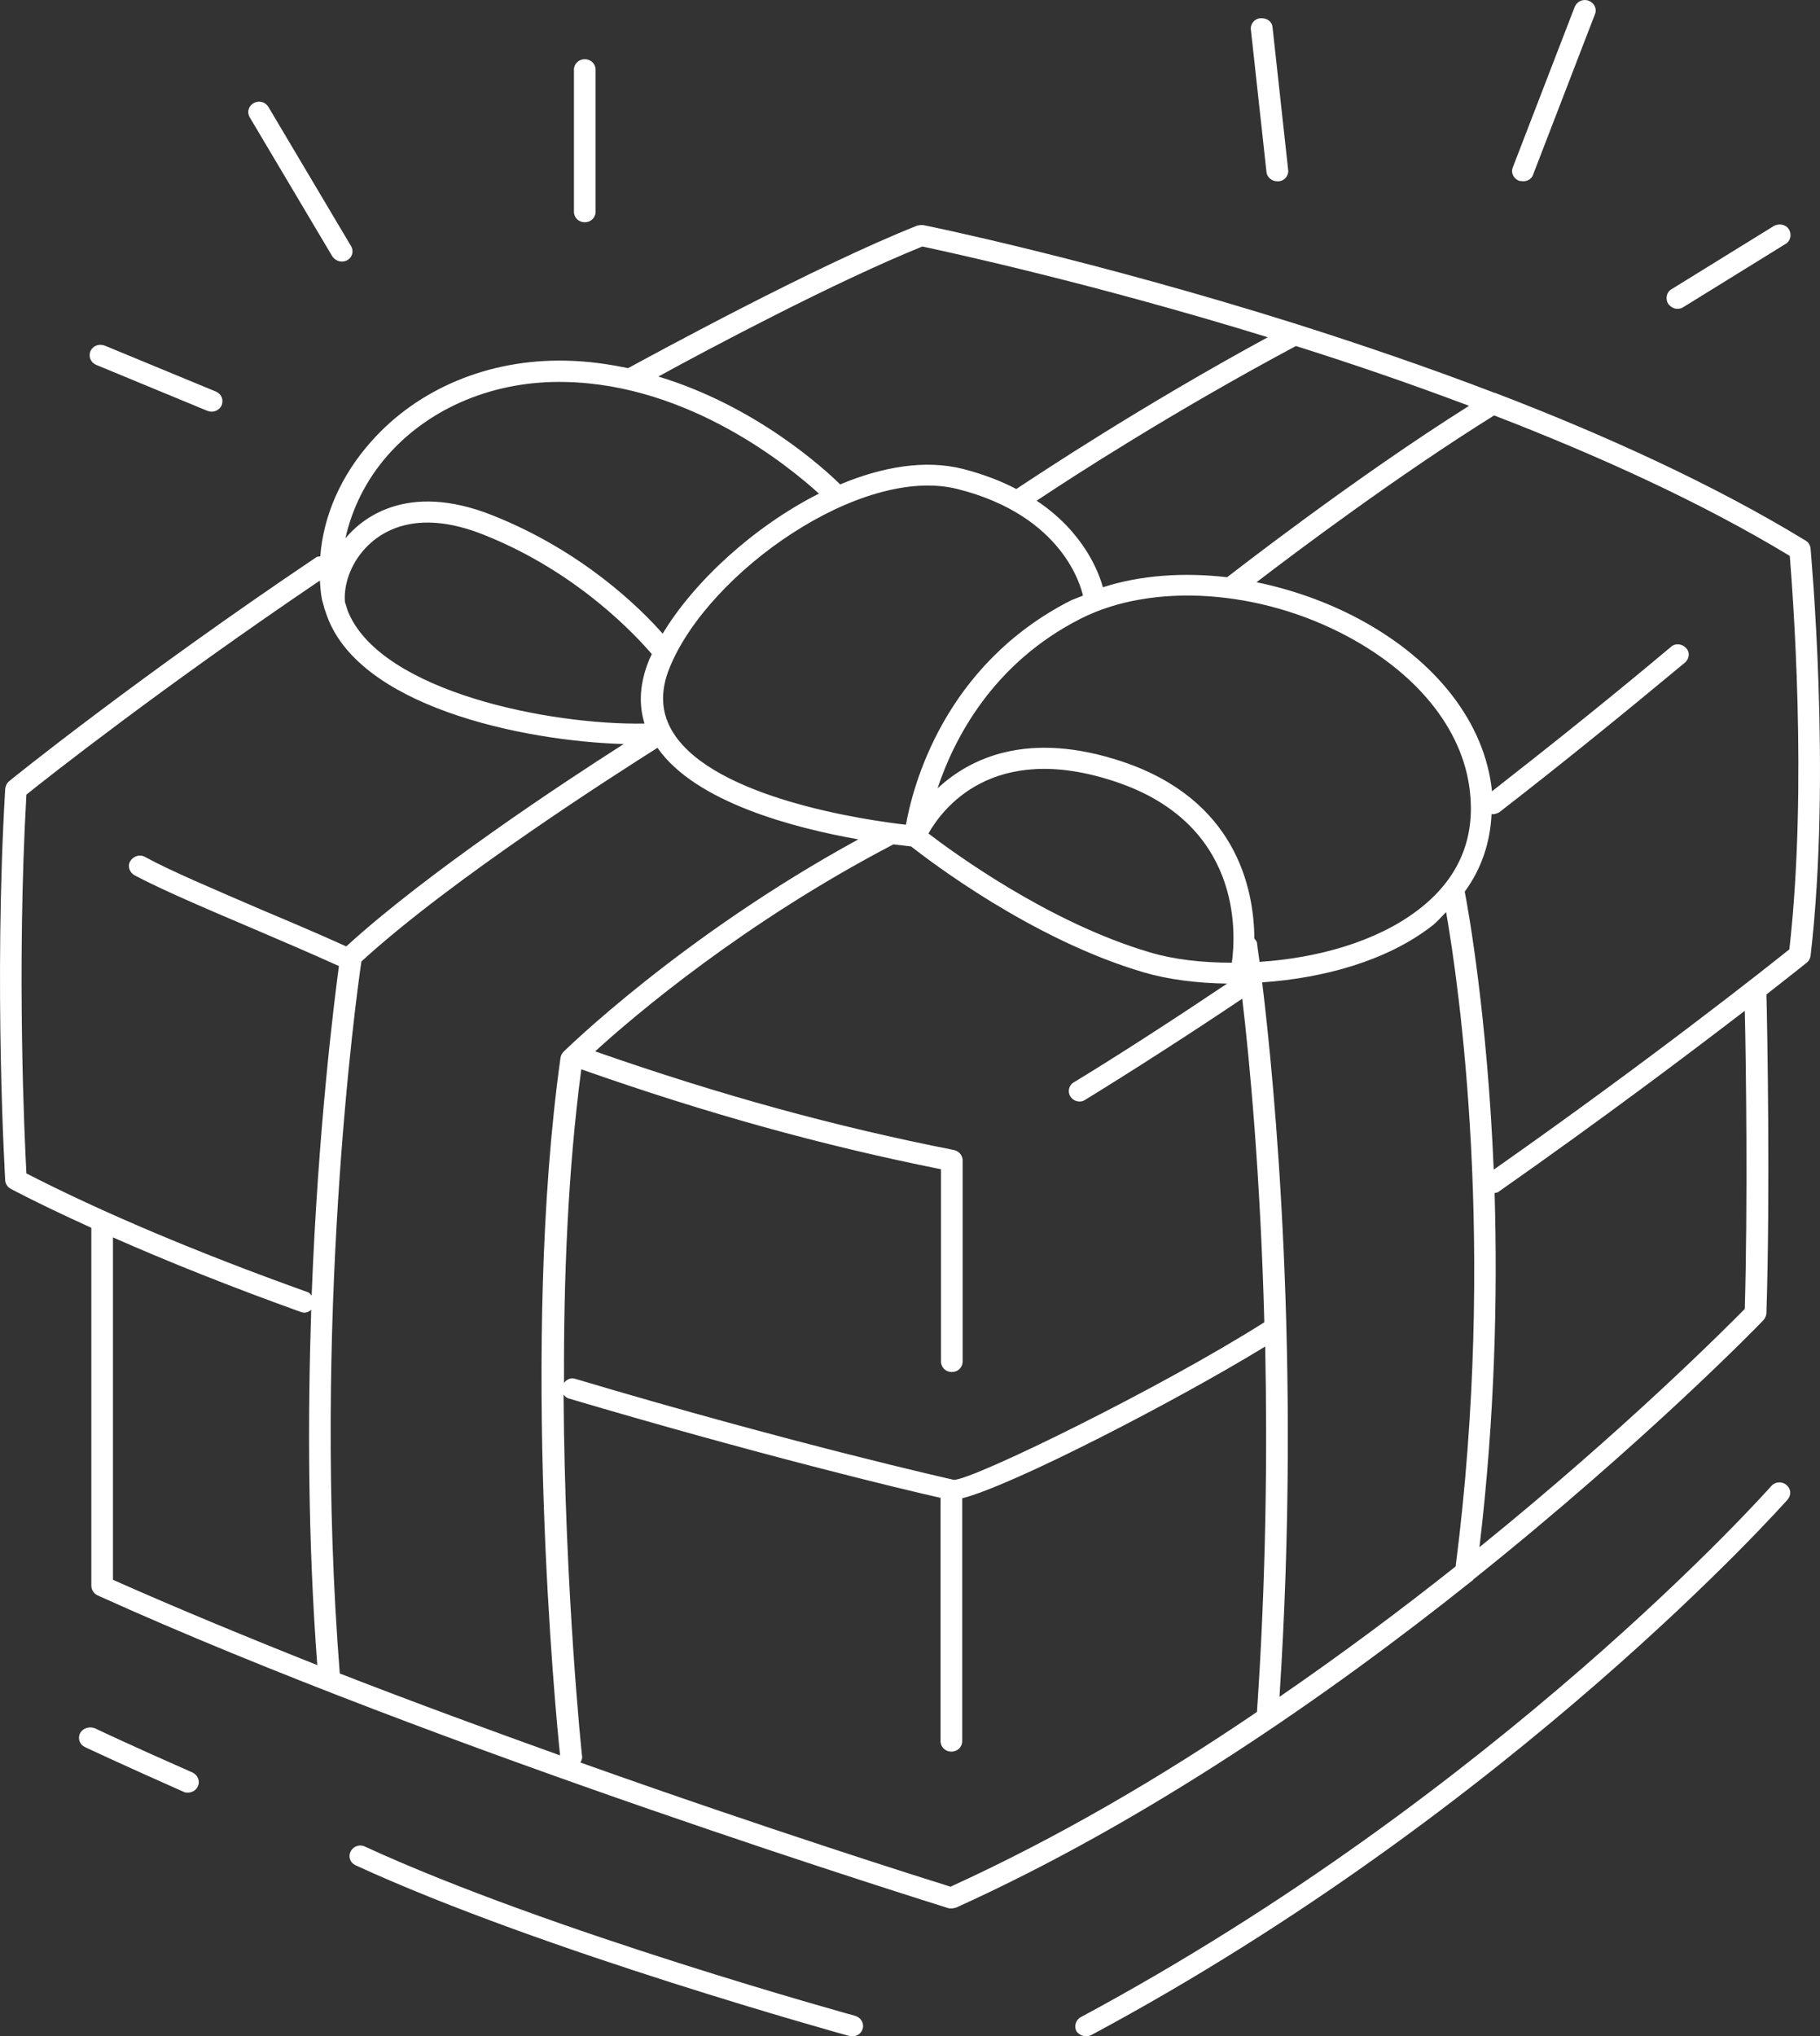 <?xml version="1.0" encoding="UTF-8"?> <svg xmlns="http://www.w3.org/2000/svg" viewBox="0 0 127.885 143.052" fill="none"><rect x="0" y="0" width="127.885" height="143.052" fill="#333333" stroke="none"/><path d="M127.222 38.523C127.192 38.288 127.07 38.082 126.857 37.965C120.349 34 112.715 30.534 105.051 27.597C105.051 27.597 105.051 27.597 105.02 27.597C100.336 25.805 95.683 24.22 91.243 22.81C91.212 22.81 91.182 22.78 91.151 22.78C76.796 18.257 65.117 15.849 64.904 15.82C64.752 15.79 64.6 15.82 64.448 15.849C57.209 18.727 45.925 24.895 44.131 25.864C42.732 25.57 41.272 25.365 39.751 25.336C34.338 25.218 29.38 27.303 26.095 31.004C23.966 33.383 22.719 36.232 22.506 39.081C22.415 39.11 22.324 39.081 22.233 39.14C9.611 47.628 0.73 54.794 0.639 54.882C0.487 55 0.395 55.205 0.365 55.411C-0.456 69.362 0.365 82.784 0.365 82.931C0.395 83.195 0.547 83.401 0.76 83.518C2.494 84.429 4.41 85.339 6.417 86.25V111.391C6.417 111.685 6.6 111.949 6.843 112.067C30.84 122.933 66.242 133.918 66.607 134.036C66.668 134.065 66.759 134.065 66.85 134.065C66.972 134.065 67.063 134.036 67.185 134.006C80.689 127.897 93.432 119.027 103.408 111.068C103.469 111.038 103.499 111.009 103.53 110.951C115.695 101.229 123.755 92.917 123.907 92.741C124.029 92.623 124.09 92.447 124.12 92.271C124.394 83.871 124.181 71.976 124.12 69.861C125.884 68.481 126.918 67.659 126.949 67.629C127.101 67.512 127.192 67.335 127.222 67.159C128.713 54.354 127.222 38.67 127.222 38.523ZM102.283 110.04C98.511 113.036 94.345 116.149 89.904 119.204C91.455 95.502 89.539 76 88.688 69.01C92.976 68.716 97.416 67.512 100.58 65.074C100.975 64.78 101.279 64.398 101.614 64.075C102.496 69.127 105.172 87.513 102.283 110.04ZM67.033 103.96C66.911 103.931 55.871 101.464 40.39 96.853C40.086 96.765 39.812 96.911 39.63 97.146C39.599 89.951 39.903 82.197 40.846 75.119C49.697 78.232 57.756 80.464 66.12 82.138V95.649C66.12 96.06 66.455 96.383 66.881 96.383C67.307 96.383 67.641 96.06 67.641 95.649V81.521C67.641 81.169 67.398 80.875 67.033 80.787C58.669 79.142 50.64 76.939 41.82 73.856C44.557 71.359 52.251 64.81 62.775 59.317C63.353 59.376 63.779 59.435 64.022 59.464C65.269 60.433 72.477 65.984 80.354 68.304C82.057 68.804 84.095 69.068 86.224 69.097C82.726 71.447 78.469 74.208 75.458 76.029C75.093 76.235 75.001 76.704 75.214 77.028C75.366 77.263 75.61 77.38 75.853 77.38C76.005 77.38 76.127 77.351 76.248 77.263C79.32 75.383 83.761 72.534 87.289 70.155C87.806 74.531 88.566 82.579 88.84 92.888C81.571 97.499 68.432 103.931 67.033 103.96ZM25.396 67.541C31.783 61.696 43.371 54.324 46.199 52.533C48.875 56.38 55.84 58.172 60.311 58.965C47.841 65.779 39.69 73.797 39.599 73.885C39.478 74.002 39.417 74.149 39.386 74.296C36.558 94.503 39.052 120.496 39.356 123.315C34.368 121.524 29.076 119.585 23.875 117.559C21.929 92.946 25 70.155 25.396 67.541ZM24.514 43.105C24.514 43.075 24.514 43.046 24.483 43.046C24.392 42.811 24.331 42.547 24.24 42.312C24.149 41.372 24.453 39.962 25.457 38.758C26.521 37.465 29.076 35.586 34.033 37.583C40.664 40.227 44.77 44.749 45.804 45.954C45.743 46.071 45.682 46.189 45.621 46.335C44.952 47.951 44.861 49.449 45.287 50.829C38.595 50.947 26.947 48.597 24.514 43.105ZM67.276 34.352C74.758 36.232 75.975 41.313 76.096 41.842C75.822 41.959 75.549 42.047 75.275 42.165C66.242 46.747 64.113 55.382 63.657 57.937C60.828 57.614 50.244 56.086 47.324 51.505C46.442 50.124 46.351 48.568 47.081 46.835C49.818 40.197 60.494 32.649 67.276 34.352ZM86.559 67.629C84.43 67.629 82.422 67.394 80.78 66.895C73.694 64.81 66.972 59.875 65.238 58.553C66.151 56.938 69.679 52.004 78.377 54.912C87.197 57.849 86.863 65.426 86.559 67.629ZM99.637 63.928C96.717 66.161 92.55 67.306 88.505 67.57C88.384 66.748 88.323 66.249 88.323 66.219C88.292 66.102 88.201 66.014 88.14 65.926C88.11 62.372 86.833 56.175 78.864 53.502C72.173 51.27 68.128 53.296 65.877 55.382C67.033 51.916 69.74 46.6 75.944 43.457C80.993 40.902 88.536 41.401 94.71 44.72C99.85 47.481 102.982 51.563 103.317 55.94C103.591 59.17 102.344 61.872 99.637 63.928ZM86.224 40.549C83.152 40.197 80.141 40.403 77.495 41.254C77.222 40.227 76.157 37.378 72.842 35.175C75.305 33.53 82.422 28.919 91.06 24.308C94.983 25.541 99.089 26.951 103.226 28.508C95.105 33.618 86.346 40.461 86.224 40.549ZM64.813 17.317C66.455 17.67 76.583 19.843 89.083 23.691C80.172 28.537 73.055 33.266 71.412 34.352C70.348 33.794 69.131 33.324 67.672 32.943C64.995 32.267 61.984 32.796 59.034 34.029C57.909 32.913 53.073 28.508 46.26 26.452C49.849 24.484 58.699 19.785 64.813 17.317ZM27.251 31.973C30.232 28.596 34.794 26.716 39.721 26.834C48.48 27.01 55.506 32.825 57.544 34.676C52.951 36.996 48.754 40.873 46.564 44.514C45.013 42.752 40.968 38.729 34.611 36.203C28.498 33.765 25.335 36.526 24.271 37.818C24.727 35.762 25.7 33.736 27.251 31.973ZM1.855 55.822C3.346 54.618 11.405 48.274 22.476 40.784C22.506 41.225 22.537 41.695 22.628 42.136C22.659 42.282 22.719 42.429 22.75 42.576C22.78 42.723 22.811 42.811 22.871 42.958C24.94 49.625 36.771 52.063 43.827 52.268C39.538 55 29.988 61.315 24.331 66.484C22.385 65.602 20.377 64.751 18.492 63.958C15.025 62.46 12.014 61.197 10.189 60.198C9.824 59.993 9.368 60.14 9.155 60.492C8.942 60.844 9.094 61.285 9.459 61.491C11.344 62.489 14.355 63.782 17.884 65.279C19.8 66.102 21.807 66.953 23.814 67.864C23.48 70.39 22.354 79.23 21.898 91.008C21.807 90.92 21.746 90.802 21.624 90.773C13.747 87.953 7.117 85.134 1.855 82.432C1.734 80.112 1.156 68.217 1.855 55.822ZM7.938 86.925C11.862 88.658 16.211 90.391 21.107 92.153C21.199 92.183 21.29 92.212 21.381 92.212C21.564 92.212 21.746 92.124 21.868 92.007C21.624 99.496 21.624 108.102 22.294 116.971C17.336 115.004 12.439 112.977 7.938 110.98V86.925ZM66.79 132.538C64.904 131.95 53.985 128.514 40.785 123.815C40.846 123.697 40.907 123.58 40.907 123.433C40.877 123.257 39.69 111.773 39.599 97.969C39.69 98.086 39.782 98.174 39.934 98.233C53.316 102.198 63.353 104.606 66.09 105.223V122.317C66.09 122.728 66.425 123.051 66.85 123.051C67.276 123.051 67.611 122.728 67.611 122.317V105.253C71.2 104.342 82.757 98.351 88.901 94.591C89.053 102.169 88.961 110.921 88.323 120.261C81.632 124.813 74.332 129.101 66.79 132.538ZM122.6 91.948C121.352 93.211 114.297 100.318 103.956 108.689C105.051 99.467 105.233 90.949 105.02 83.812C105.111 83.783 105.233 83.783 105.294 83.724C112.624 78.584 118.737 73.973 122.6 71.007C122.691 74.707 122.812 84.605 122.6 91.948ZM125.732 66.689C124.272 67.864 115.999 74.414 104.959 82.167C104.503 71.388 103.195 64.046 102.922 62.636C104.108 61.021 104.716 59.17 104.807 57.173C104.838 57.173 104.838 57.202 104.868 57.202C105.02 57.202 105.202 57.144 105.355 57.056C109.643 53.737 114.023 50.183 118.402 46.541C118.707 46.277 118.767 45.807 118.463 45.513C118.19 45.22 117.703 45.161 117.399 45.454C113.201 48.979 108.974 52.356 104.838 55.587C104.351 50.829 100.975 46.424 95.5 43.487C93.189 42.253 90.725 41.401 88.292 40.902C90.969 38.846 98.329 33.324 104.99 29.183C112.289 32.003 119.558 35.292 125.762 39.052C125.945 41.401 127.04 55.176 125.732 66.689ZM59.886 143.052C60.22 143.052 60.524 142.847 60.615 142.524C60.737 142.142 60.494 141.731 60.098 141.613C59.886 141.554 38.656 135.71 25.639 129.718C25.274 129.542 24.818 129.689 24.635 130.071C24.453 130.452 24.605 130.864 25 131.04C38.139 137.09 59.46 142.964 59.672 143.023C59.733 143.052 59.825 143.052 59.886 143.052ZM5.627 121.759C5.444 122.111 5.596 122.552 5.961 122.728C5.961 122.728 8.455 123.903 12.896 125.871C12.987 125.929 13.109 125.929 13.2 125.929C13.473 125.929 13.778 125.782 13.899 125.489C14.082 125.136 13.899 124.696 13.534 124.52C9.124 122.581 6.661 121.406 6.661 121.406C6.265 121.259 5.809 121.406 5.627 121.759ZM76.309 143.052C76.431 143.052 76.553 143.023 76.674 142.964C106.328 127.075 125.428 105.546 125.611 105.341C125.884 105.018 125.854 104.577 125.519 104.313C125.215 104.048 124.728 104.078 124.455 104.401C124.272 104.606 105.324 125.929 75.944 141.701C75.579 141.907 75.458 142.347 75.64 142.7C75.792 142.905 76.066 143.052 76.309 143.052ZM89.752 12.736C89.783 12.736 89.813 12.736 89.844 12.736C90.269 12.706 90.573 12.324 90.512 11.913L89.418 1.927C89.387 1.516 89.022 1.252 88.566 1.281C88.14 1.311 87.836 1.692 87.897 2.104L88.992 12.09C89.022 12.442 89.357 12.736 89.752 12.736ZM107.027 12.736C107.332 12.736 107.636 12.559 107.727 12.266L112.076 0.987C112.228 0.606 112.015 0.194 111.62 0.048C111.225 -0.099 110.799 0.106 110.647 0.488L106.297 11.766C106.145 12.148 106.358 12.559 106.754 12.706C106.845 12.706 106.936 12.736 107.027 12.736ZM118.281 21.576L125.458 17.141C125.823 16.936 125.915 16.466 125.702 16.113C125.489 15.761 125.002 15.673 124.637 15.878L117.459 20.313C117.094 20.519 117.003 20.989 117.216 21.341C117.368 21.547 117.612 21.694 117.855 21.694C118.007 21.694 118.159 21.664 118.281 21.576ZM41.85 14.88V4.894C41.85 4.483 41.515 4.159 41.089 4.159C40.664 4.159 40.329 4.483 40.329 4.894V14.88C40.329 15.291 40.664 15.614 41.089 15.614C41.515 15.614 41.85 15.291 41.85 14.88ZM24.027 18.375C24.149 18.375 24.271 18.345 24.392 18.287C24.757 18.081 24.879 17.641 24.666 17.288L18.857 7.508C18.644 7.155 18.188 7.038 17.823 7.243C17.458 7.449 17.336 7.89 17.549 8.242L23.358 18.022C23.51 18.228 23.753 18.375 24.027 18.375ZM14.873 28.919C15.177 28.919 15.45 28.743 15.572 28.478C15.724 28.096 15.572 27.685 15.177 27.509L7.36 24.278C6.965 24.131 6.539 24.278 6.357 24.66C6.204 25.042 6.357 25.453 6.752 25.629L14.568 28.86C14.66 28.889 14.751 28.919 14.873 28.919Z" fill="white"></path></svg> 